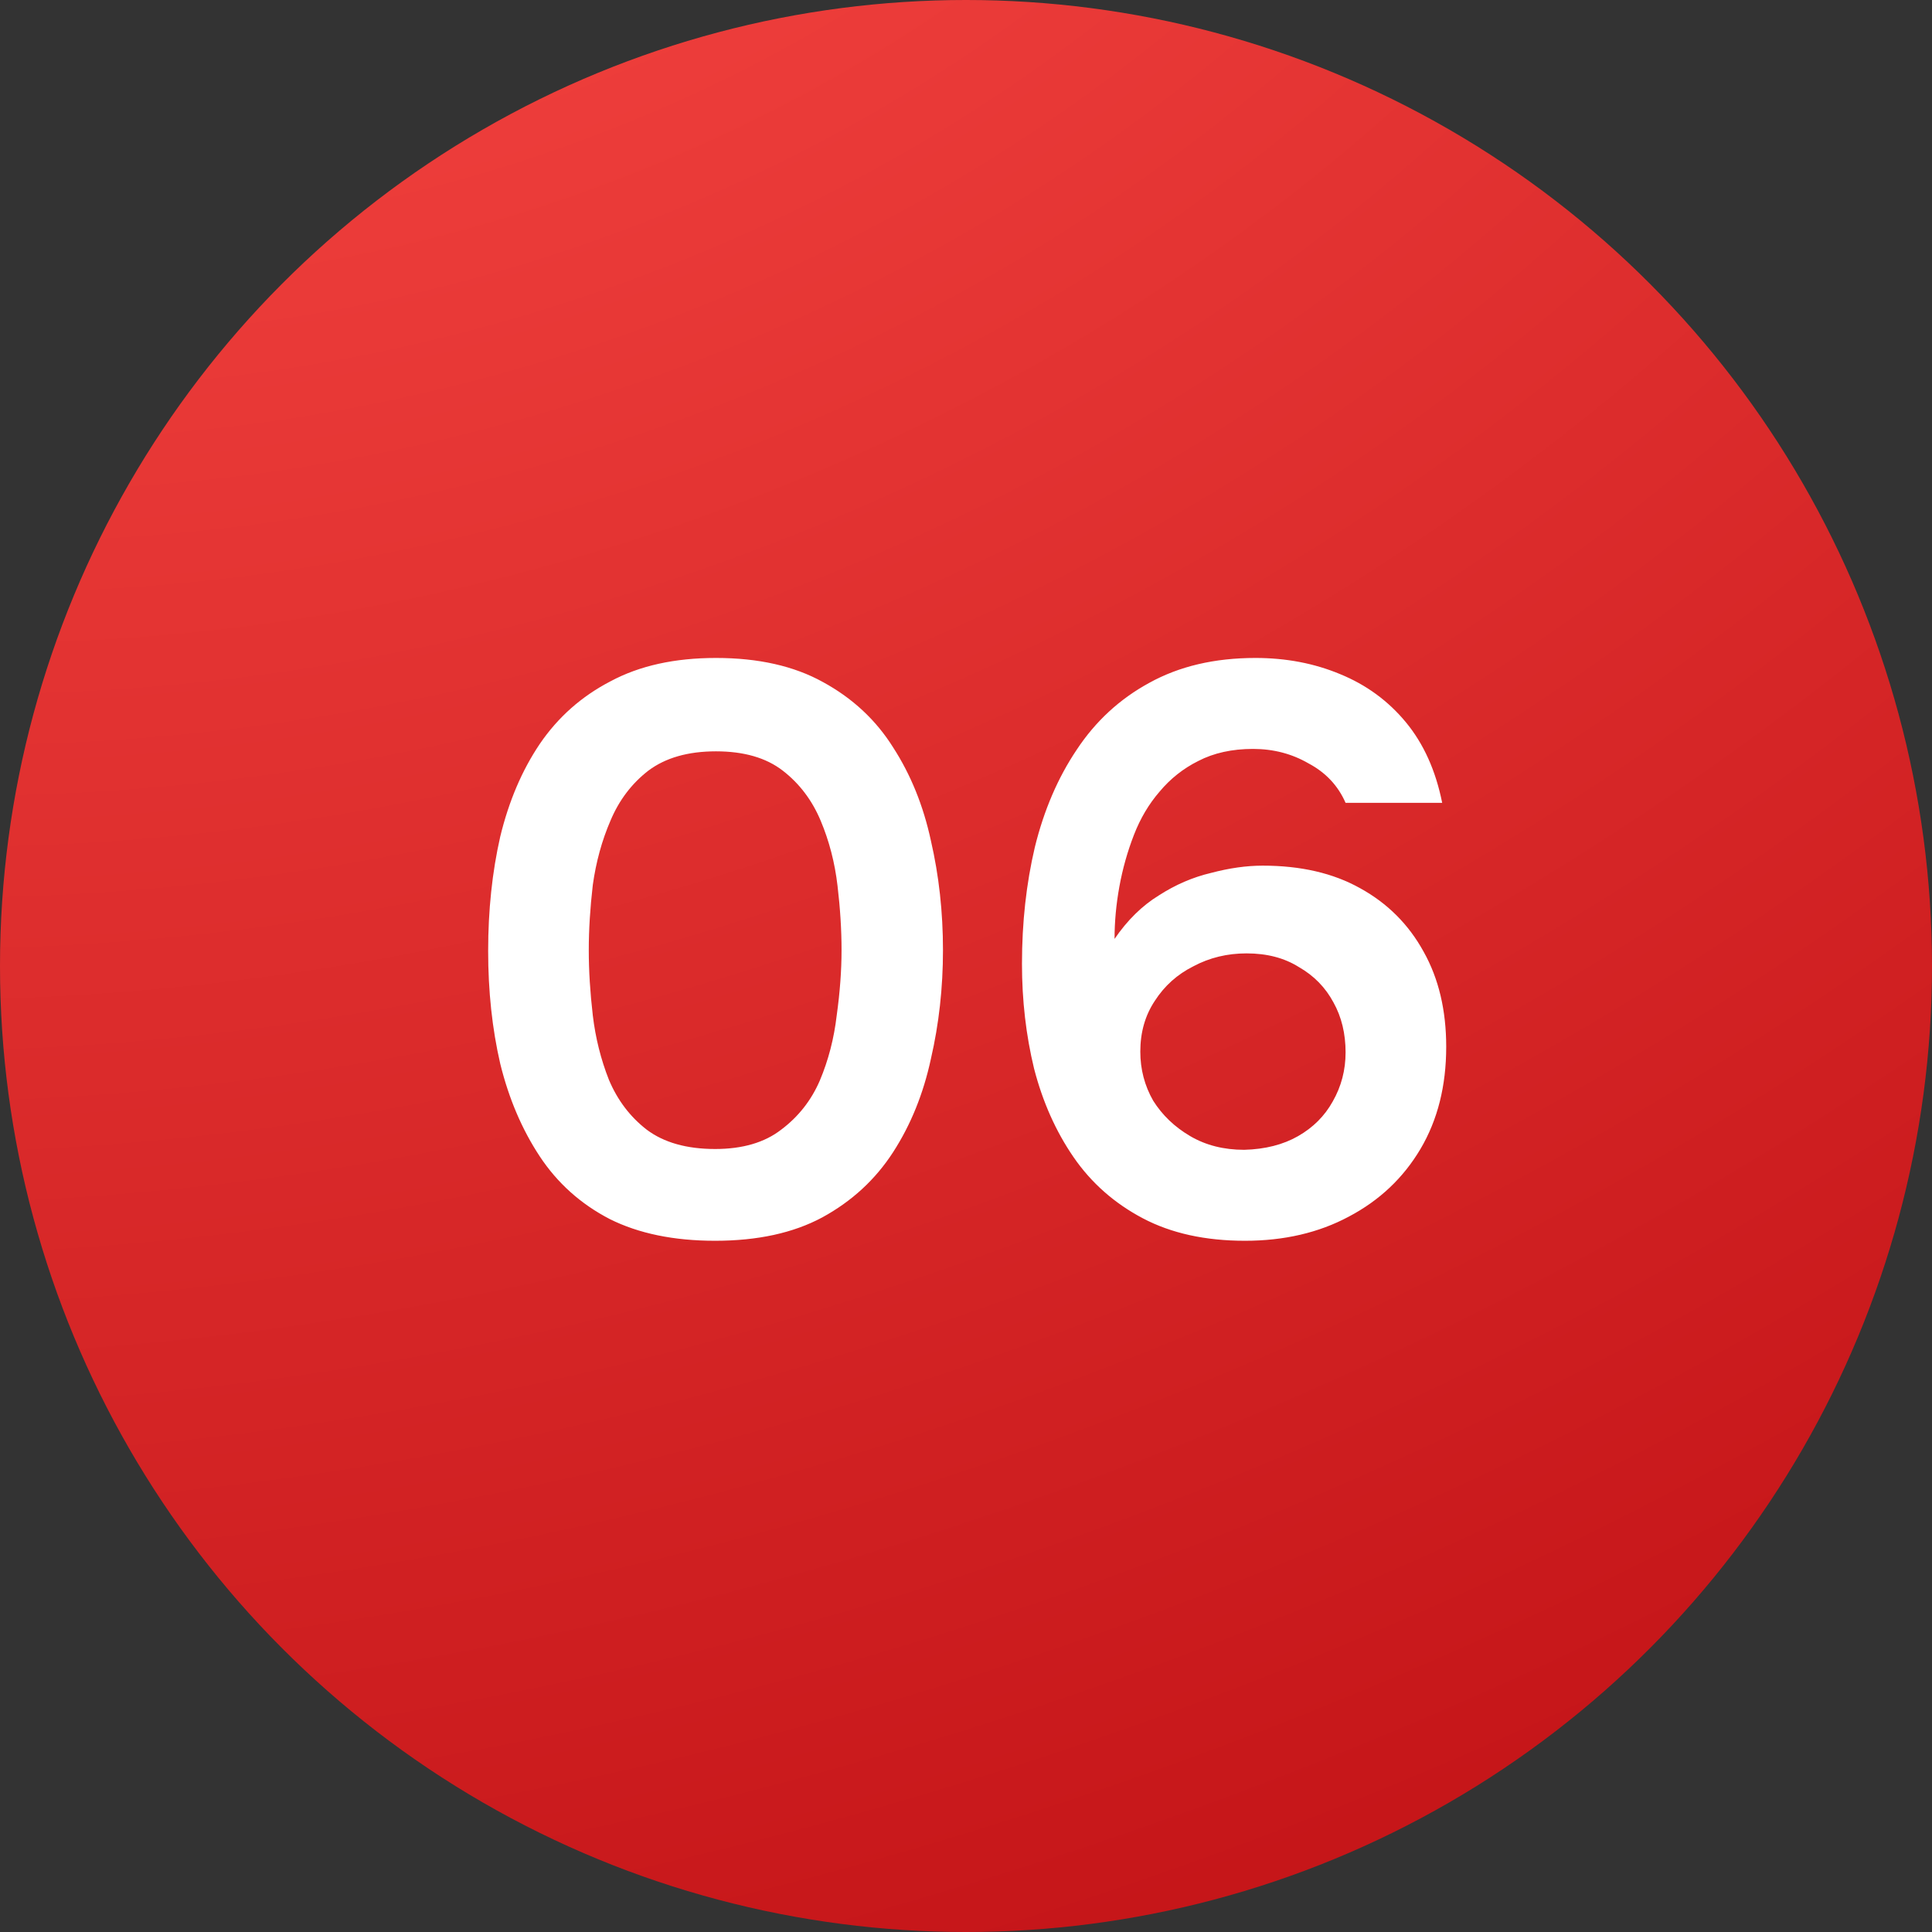 <?xml version="1.0" encoding="UTF-8"?> <svg xmlns="http://www.w3.org/2000/svg" width="36" height="36" viewBox="0 0 36 36" fill="none"><rect x="0" y="0" width="36" height="36" fill="#333333" stroke="none"/><circle cx="18" cy="18" r="18" fill="url(#paint0_radial_593_1332)"></circle><path d="M13.326 23.12C12.556 23.12 11.901 22.985 11.361 22.715C10.821 22.435 10.386 22.045 10.056 21.545C9.726 21.045 9.481 20.47 9.321 19.82C9.171 19.17 9.096 18.47 9.096 17.72C9.096 16.96 9.171 16.25 9.321 15.59C9.481 14.93 9.726 14.355 10.056 13.865C10.396 13.365 10.836 12.975 11.376 12.695C11.916 12.405 12.571 12.26 13.341 12.26C14.131 12.26 14.796 12.41 15.336 12.71C15.886 13.01 16.321 13.415 16.641 13.925C16.971 14.435 17.206 15.015 17.346 15.665C17.496 16.315 17.571 16.995 17.571 17.705C17.571 18.405 17.496 19.08 17.346 19.73C17.206 20.38 16.971 20.96 16.641 21.47C16.311 21.98 15.871 22.385 15.321 22.685C14.781 22.975 14.116 23.12 13.326 23.12ZM13.326 21.41C13.836 21.41 14.246 21.29 14.556 21.05C14.876 20.81 15.116 20.505 15.276 20.135C15.436 19.755 15.541 19.35 15.591 18.92C15.651 18.49 15.681 18.085 15.681 17.705C15.681 17.325 15.656 16.925 15.606 16.505C15.556 16.075 15.451 15.67 15.291 15.29C15.131 14.91 14.896 14.6 14.586 14.36C14.276 14.12 13.861 14 13.341 14C12.821 14 12.401 14.12 12.081 14.36C11.771 14.6 11.536 14.91 11.376 15.29C11.216 15.66 11.106 16.06 11.046 16.49C10.996 16.92 10.971 17.325 10.971 17.705C10.971 18.085 10.996 18.49 11.046 18.92C11.096 19.34 11.196 19.74 11.346 20.12C11.506 20.5 11.741 20.81 12.051 21.05C12.371 21.29 12.796 21.41 13.326 21.41ZM23.198 23.12C22.458 23.12 21.823 22.98 21.293 22.7C20.763 22.42 20.333 22.04 20.003 21.56C19.673 21.08 19.428 20.53 19.268 19.91C19.118 19.29 19.043 18.64 19.043 17.96C19.043 17.19 19.123 16.465 19.283 15.785C19.453 15.095 19.713 14.49 20.063 13.97C20.413 13.44 20.863 13.025 21.413 12.725C21.973 12.415 22.633 12.26 23.393 12.26C23.963 12.26 24.488 12.36 24.968 12.56C25.458 12.76 25.868 13.06 26.198 13.46C26.528 13.86 26.753 14.36 26.873 14.96H25.073C24.933 14.64 24.703 14.395 24.383 14.225C24.073 14.045 23.728 13.955 23.348 13.955C22.958 13.955 22.618 14.03 22.328 14.18C22.048 14.32 21.808 14.51 21.608 14.75C21.408 14.98 21.248 15.25 21.128 15.56C21.008 15.87 20.918 16.19 20.858 16.52C20.798 16.85 20.768 17.175 20.768 17.495C21.008 17.145 21.283 16.875 21.593 16.685C21.903 16.485 22.228 16.345 22.568 16.265C22.908 16.175 23.228 16.13 23.528 16.13C24.238 16.13 24.843 16.27 25.343 16.55C25.853 16.83 26.248 17.225 26.528 17.735C26.808 18.235 26.948 18.825 26.948 19.505C26.948 20.235 26.788 20.87 26.468 21.41C26.148 21.95 25.703 22.37 25.133 22.67C24.573 22.97 23.928 23.12 23.198 23.12ZM23.183 21.425C23.573 21.415 23.908 21.33 24.188 21.17C24.468 21.01 24.683 20.795 24.833 20.525C24.993 20.245 25.073 19.94 25.073 19.61C25.073 19.26 24.998 18.95 24.848 18.68C24.698 18.4 24.483 18.18 24.203 18.02C23.933 17.85 23.608 17.765 23.228 17.765C22.868 17.765 22.538 17.845 22.238 18.005C21.938 18.155 21.698 18.37 21.518 18.65C21.338 18.92 21.248 19.235 21.248 19.595C21.248 19.925 21.328 20.23 21.488 20.51C21.658 20.78 21.888 21 22.178 21.17C22.468 21.34 22.803 21.425 23.183 21.425Z" fill="white"></path><defs><radialGradient id="paint0_radial_593_1332" cx="0" cy="0" r="1" gradientUnits="userSpaceOnUse" gradientTransform="translate(4 -14) rotate(69.203) scale(63.571 77.86)"><stop stop-color="#FF4F4A"></stop><stop offset="1" stop-color="#BA0A0F"></stop></radialGradient></defs></svg> 